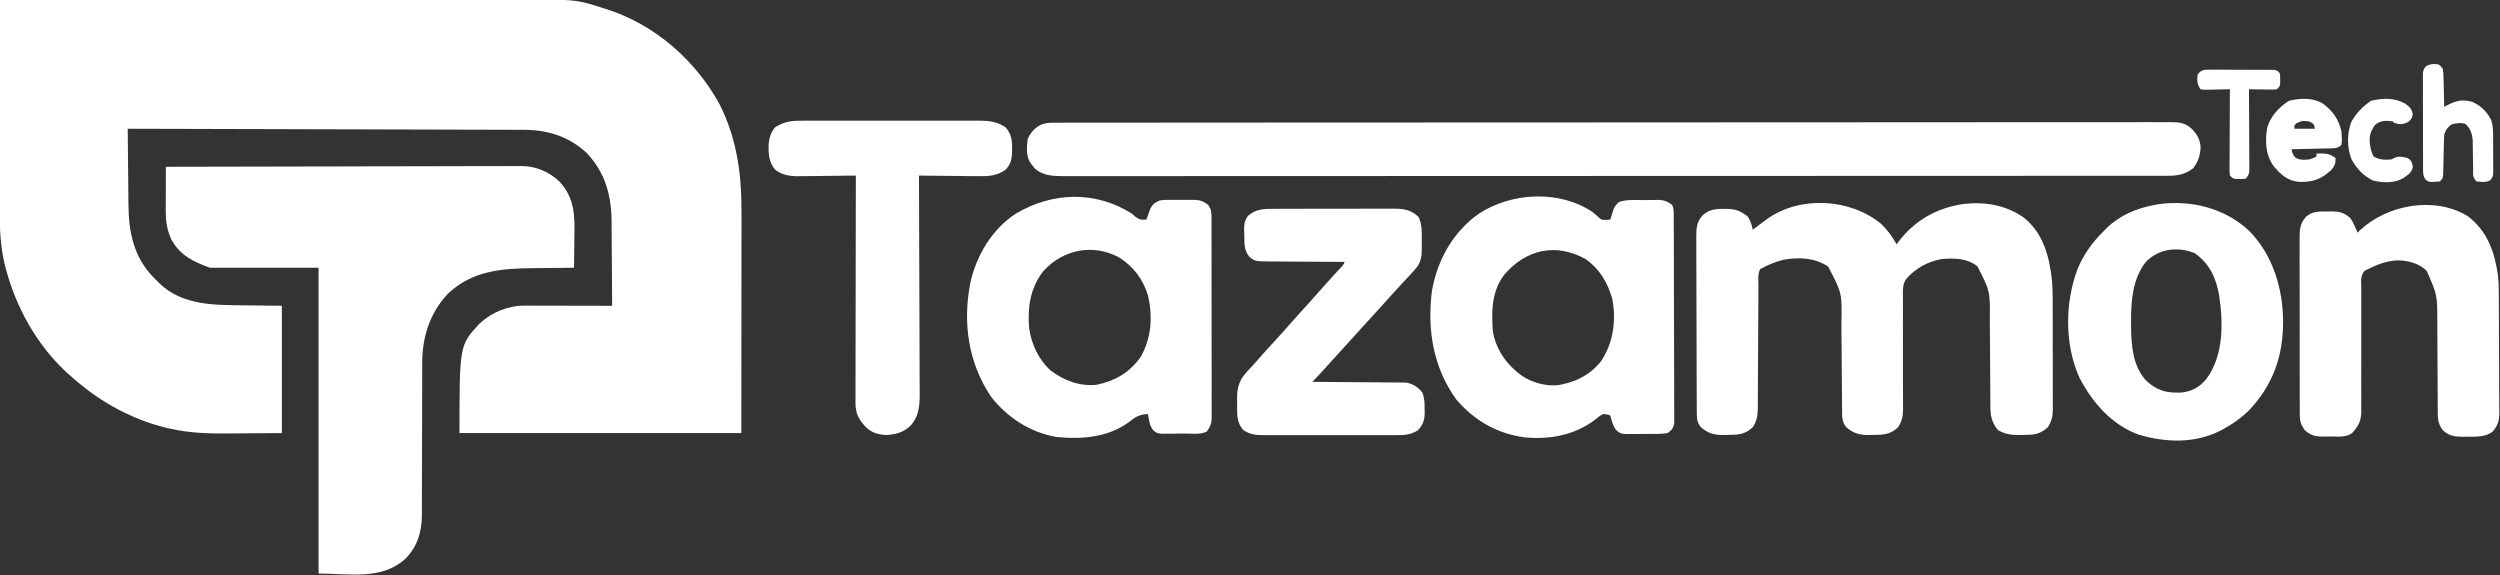 <svg width="300" height="69" viewBox="0 0 300 69" fill="none" xmlns="http://www.w3.org/2000/svg">
<rect x="0" y="0" width="300" height="69" fill="#333333" stroke="none"/>
<g clip-path="url(#clip0_125_344)">
<path d="M-0 7.65237e-05C8.465 -0.012 16.93 -0.021 25.394 -0.027C26.395 -0.027 27.396 -0.028 28.397 -0.029C28.695 -0.029 28.695 -0.029 29 -0.029C32.221 -0.032 35.441 -0.036 38.661 -0.041C41.968 -0.045 45.276 -0.048 48.583 -0.049C50.622 -0.05 52.66 -0.052 54.699 -0.057C56.1 -0.06 57.5 -0.06 58.901 -0.06C59.707 -0.059 60.514 -0.06 61.32 -0.063C69.067 -0.089 69.067 -0.089 72.457 0.999C72.6 1.043 72.743 1.088 72.891 1.134C78.641 3.004 83.445 7.232 86.334 12.482C88.424 16.616 88.992 20.846 88.98 25.42C88.98 25.716 88.98 26.011 88.981 26.307C88.981 27.093 88.98 27.878 88.978 28.664C88.977 29.403 88.977 30.143 88.977 30.882C88.976 33.039 88.974 35.196 88.971 37.353C88.968 42.176 88.964 47 88.96 51.969C77.799 51.969 66.638 51.969 55.138 51.969C55.138 41.422 55.138 41.422 57.562 38.815C59.039 37.451 60.977 36.671 62.979 36.675C63.149 36.675 63.149 36.675 63.323 36.675C63.697 36.675 64.07 36.676 64.444 36.678C64.704 36.678 64.963 36.678 65.223 36.678C65.905 36.679 66.588 36.681 67.27 36.683C67.966 36.684 68.663 36.685 69.36 36.686C70.726 36.688 72.092 36.691 73.458 36.695C73.452 35.089 73.441 33.483 73.426 31.878C73.419 31.132 73.413 30.386 73.411 29.64C73.408 28.918 73.402 28.196 73.394 27.475C73.391 27.201 73.389 26.928 73.389 26.654C73.386 23.529 72.655 20.758 70.452 18.401C68.238 16.342 65.718 15.572 62.757 15.577C62.553 15.576 62.35 15.575 62.14 15.574C61.579 15.572 61.018 15.571 60.458 15.57C59.851 15.57 59.245 15.567 58.639 15.565C57.59 15.561 56.541 15.558 55.492 15.556C53.975 15.554 52.458 15.549 50.941 15.544C48.48 15.536 46.019 15.53 43.558 15.524C41.168 15.519 38.778 15.513 36.388 15.506C36.24 15.506 36.093 15.505 35.941 15.505C35.201 15.503 34.461 15.501 33.722 15.498C27.59 15.48 21.458 15.464 15.326 15.45C15.336 16.893 15.35 18.335 15.367 19.778C15.375 20.448 15.382 21.118 15.387 21.788C15.391 22.437 15.399 23.086 15.407 23.735C15.41 23.98 15.412 24.225 15.413 24.471C15.43 27.843 16.027 30.843 18.467 33.34C18.593 33.462 18.719 33.584 18.849 33.71C18.944 33.809 19.039 33.907 19.137 34.008C21.958 36.707 25.842 36.605 29.474 36.64C30.909 36.658 32.344 36.676 33.822 36.695C33.822 41.735 33.822 46.776 33.822 51.969C32.202 51.98 30.581 51.991 28.912 52.002C28.407 52.007 27.903 52.012 27.383 52.017C25.012 52.03 22.75 51.973 20.434 51.443C20.265 51.405 20.097 51.368 19.923 51.329C19.512 51.229 19.11 51.117 18.706 50.993C18.562 50.949 18.419 50.905 18.271 50.86C14.492 49.647 11.198 47.598 8.279 44.947C8.115 44.797 7.95 44.648 7.78 44.494C4.348 41.225 1.955 36.903 0.726 32.349C0.693 32.225 0.659 32.101 0.624 31.973C0.065 29.741 -0.052 27.504 -0.04 25.214C-0.04 24.937 -0.04 24.66 -0.04 24.383C-0.04 23.639 -0.038 22.896 -0.036 22.152C-0.034 21.372 -0.034 20.592 -0.033 19.811C-0.032 18.338 -0.029 16.864 -0.026 15.39C-0.022 13.711 -0.02 12.032 -0.018 10.352C-0.014 6.902 -0.008 3.451 -0 7.65237e-05Z" fill="white"/>
<path d="M19.906 20.015C25.487 19.999 31.067 19.987 36.648 19.979C37.307 19.979 37.966 19.978 38.625 19.977C38.822 19.976 38.822 19.976 39.023 19.976C41.146 19.973 43.27 19.968 45.393 19.961C47.573 19.954 49.752 19.951 51.932 19.949C53.277 19.948 54.621 19.945 55.965 19.939C56.997 19.935 58.029 19.935 59.061 19.936C59.484 19.936 59.906 19.934 60.329 19.931C60.907 19.928 61.484 19.929 62.062 19.931C62.312 19.928 62.312 19.928 62.566 19.925C64.323 19.94 65.83 20.577 67.117 21.771C69.029 23.818 68.971 25.998 68.923 28.64C68.919 28.979 68.916 29.318 68.913 29.657C68.905 30.481 68.893 31.305 68.879 32.13C68.722 32.131 68.722 32.131 68.563 32.132C67.466 32.139 66.368 32.151 65.27 32.166C64.862 32.171 64.454 32.175 64.046 32.177C60.205 32.202 56.658 32.481 53.728 35.263C51.538 37.624 50.649 40.493 50.666 43.661C50.666 43.873 50.665 44.084 50.664 44.302C50.661 44.876 50.661 45.449 50.663 46.023C50.663 46.627 50.66 47.23 50.657 47.834C50.65 49.496 50.648 51.158 50.646 52.82C50.644 54.346 50.641 55.872 50.634 57.398C50.631 57.997 50.629 58.597 50.63 59.196C50.631 59.864 50.629 60.533 50.626 61.201C50.627 61.495 50.627 61.495 50.629 61.794C50.613 63.836 50.11 65.523 48.679 67.025C45.778 69.659 42.039 68.824 38.227 68.824C38.227 56.715 38.227 44.606 38.227 32.13C33.925 32.13 29.623 32.13 25.191 32.13C23.204 31.41 21.593 30.636 20.572 28.747C20.006 27.528 19.881 26.471 19.889 25.142C19.889 24.995 19.89 24.848 19.89 24.697C19.891 24.23 19.893 23.763 19.895 23.296C19.896 22.979 19.897 22.661 19.898 22.344C19.9 21.568 19.903 20.791 19.906 20.015Z" fill="white"/>
<path d="M126.168 14.726C126.365 14.725 126.561 14.724 126.764 14.724C126.982 14.724 127.2 14.724 127.425 14.725C127.656 14.724 127.886 14.724 128.124 14.723C128.77 14.722 129.416 14.722 130.062 14.722C130.763 14.722 131.464 14.721 132.164 14.72C133.557 14.719 134.949 14.718 136.341 14.718C138.008 14.717 139.675 14.716 141.341 14.714C145.37 14.71 149.399 14.709 153.428 14.707C155.333 14.706 157.238 14.705 159.142 14.704C165.66 14.701 172.177 14.699 178.694 14.697C179.103 14.697 179.513 14.697 179.922 14.697C180.125 14.697 180.328 14.697 180.537 14.697C181.565 14.697 182.594 14.697 183.622 14.696C183.929 14.696 183.929 14.696 184.241 14.696C190.861 14.695 197.482 14.691 204.102 14.685C211.097 14.679 218.092 14.675 225.087 14.675C225.855 14.675 226.622 14.675 227.389 14.675C227.578 14.675 227.767 14.675 227.962 14.675C231.007 14.674 234.053 14.671 237.098 14.668C240.157 14.664 243.217 14.663 246.276 14.665C248.095 14.666 249.913 14.665 251.732 14.661C252.946 14.659 254.16 14.659 255.374 14.661C256.066 14.662 256.759 14.662 257.451 14.659C258.196 14.656 258.941 14.658 259.685 14.661C259.902 14.659 260.118 14.658 260.341 14.656C261.458 14.665 262.163 14.689 263.006 15.45C263.658 16.136 264.053 16.792 264.069 17.757C264.001 18.736 263.772 19.402 263.182 20.191C262.276 20.882 261.408 21.09 260.291 21.091C260.096 21.092 259.901 21.092 259.7 21.093C259.485 21.092 259.27 21.092 259.049 21.092C258.82 21.092 258.591 21.093 258.356 21.093C257.717 21.094 257.079 21.094 256.44 21.093C255.747 21.093 255.054 21.094 254.36 21.095C252.984 21.096 251.607 21.097 250.23 21.097C248.582 21.097 246.934 21.098 245.285 21.099C241.301 21.102 237.317 21.103 233.333 21.104C231.449 21.104 229.565 21.105 227.681 21.106C221.234 21.108 214.787 21.11 208.341 21.11C207.936 21.11 207.531 21.11 207.126 21.11C206.72 21.111 206.315 21.111 205.909 21.111C205.095 21.111 204.281 21.111 203.466 21.111C203.265 21.111 203.063 21.111 202.855 21.111C196.308 21.112 189.76 21.114 183.213 21.119C176.294 21.123 169.375 21.125 162.456 21.125C161.696 21.125 160.937 21.125 160.178 21.125C159.898 21.125 159.898 21.125 159.612 21.126C156.6 21.126 153.588 21.128 150.577 21.13C147.551 21.133 144.526 21.133 141.5 21.132C139.702 21.131 137.903 21.132 136.105 21.135C134.904 21.136 133.703 21.136 132.503 21.134C131.818 21.133 131.134 21.133 130.449 21.136C129.712 21.138 128.975 21.136 128.238 21.134C127.919 21.136 127.919 21.136 127.592 21.138C126.332 21.13 125.185 21.086 124.182 20.234C124.102 20.129 124.022 20.024 123.939 19.916C123.856 19.811 123.772 19.706 123.687 19.598C123.086 18.738 123.223 17.686 123.312 16.679C123.897 15.447 124.81 14.726 126.168 14.726Z" fill="white"/>
<path d="M225.722 26.854C226.497 27.589 227.081 28.389 227.598 29.321C227.686 29.2 227.774 29.078 227.864 28.954C229.806 26.421 232.441 24.935 235.615 24.481C238.249 24.179 240.748 24.605 242.924 26.16C245.214 28.052 245.934 30.811 246.237 33.657C246.353 35.038 246.325 36.43 246.324 37.815C246.325 38.17 246.325 38.526 246.326 38.882C246.328 39.623 246.328 40.363 246.327 41.103C246.326 42.051 246.329 42.998 246.333 43.946C246.335 44.678 246.335 45.41 246.335 46.143C246.335 46.492 246.336 46.842 246.338 47.191C246.34 47.679 246.339 48.166 246.337 48.653C246.338 48.796 246.339 48.939 246.341 49.087C246.333 49.943 246.213 50.524 245.743 51.267C244.764 52.169 243.97 52.181 242.704 52.189C242.557 52.193 242.41 52.196 242.259 52.2C241.286 52.206 240.61 52.088 239.753 51.618C238.978 50.642 238.846 49.883 238.845 48.674C238.844 48.535 238.843 48.397 238.842 48.253C238.84 47.952 238.838 47.65 238.837 47.348C238.835 46.869 238.832 46.39 238.828 45.91C238.817 44.547 238.808 43.185 238.802 41.822C238.798 40.988 238.792 40.154 238.784 39.32C238.781 39.004 238.78 38.687 238.779 38.371C238.813 34.936 238.813 34.936 237.287 31.954C236.001 30.966 234.62 30.979 233.059 31.076C231.36 31.363 229.816 32.208 228.708 33.524C228.306 34.159 228.336 34.774 228.351 35.507C228.35 35.744 228.35 35.744 228.348 35.985C228.346 36.504 228.351 37.022 228.356 37.54C228.355 37.902 228.354 38.264 228.352 38.626C228.349 39.576 228.351 40.527 228.355 41.478C228.362 43 228.361 44.522 228.356 46.044C228.356 46.575 228.359 47.106 228.362 47.636C228.362 47.962 228.362 48.289 228.362 48.615C228.364 48.762 228.366 48.909 228.368 49.06C228.364 49.927 228.254 50.515 227.774 51.267C226.793 52.172 225.995 52.181 224.725 52.189C224.502 52.194 224.502 52.194 224.275 52.2C223.159 52.207 222.419 52.013 221.554 51.267C220.983 50.593 221.053 49.877 221.05 49.041C221.048 48.904 221.047 48.767 221.046 48.626C221.044 48.328 221.042 48.03 221.04 47.732C221.037 47.258 221.033 46.785 221.028 46.312C221.016 44.966 221.005 43.62 220.996 42.273C220.991 41.45 220.983 40.626 220.975 39.802C220.972 39.49 220.97 39.178 220.969 38.865C221.045 35.154 221.045 35.154 219.374 31.987C217.739 30.911 215.921 30.843 214.011 31.171C213.009 31.424 212.111 31.793 211.215 32.305C210.91 32.914 211.012 33.621 211.011 34.291C211.01 34.461 211.01 34.631 211.009 34.805C211.007 35.175 211.005 35.544 211.004 35.913C211.002 36.497 210.999 37.082 210.995 37.666C210.984 39.328 210.974 40.99 210.968 42.652C210.965 43.668 210.959 44.684 210.951 45.7C210.948 46.087 210.947 46.474 210.946 46.862C210.945 47.404 210.941 47.946 210.936 48.488C210.937 48.648 210.937 48.808 210.938 48.972C210.926 49.868 210.835 50.492 210.334 51.267C209.353 52.172 208.555 52.181 207.285 52.189C207.062 52.194 207.062 52.194 206.835 52.2C205.719 52.207 204.979 52.013 204.114 51.267C203.62 50.683 203.618 50.175 203.614 49.44C203.613 49.144 203.613 49.144 203.611 48.843C203.61 48.626 203.61 48.41 203.609 48.187C203.608 47.959 203.607 47.731 203.606 47.496C203.602 46.74 203.6 45.984 203.598 45.228C203.598 44.968 203.597 44.708 203.596 44.447C203.593 43.224 203.59 42.001 203.589 40.778C203.587 39.366 203.583 37.955 203.575 36.544C203.57 35.452 203.568 34.361 203.567 33.27C203.567 32.618 203.565 31.967 203.561 31.315C203.556 30.588 203.556 29.861 203.558 29.134C203.555 28.918 203.553 28.703 203.551 28.481C203.558 27.364 203.577 26.651 204.345 25.809C205.265 24.978 206.289 25.058 207.48 25.069C208.394 25.131 208.951 25.387 209.685 25.941C210.069 26.452 210.192 26.948 210.334 27.565C210.418 27.501 210.501 27.437 210.587 27.372C210.97 27.081 211.356 26.796 211.744 26.512C211.869 26.419 211.994 26.327 212.122 26.232C216.04 23.469 222.054 23.819 225.722 26.854Z" fill="white"/>
<path d="M135.819 25.634C136.042 25.826 136.042 25.826 136.269 26.023C136.759 26.379 136.99 26.403 137.581 26.336C137.622 26.215 137.662 26.095 137.704 25.97C137.762 25.812 137.819 25.654 137.878 25.491C137.934 25.334 137.989 25.177 138.046 25.016C138.348 24.466 138.603 24.326 139.167 24.053C139.705 23.985 139.705 23.985 140.301 23.983C140.624 23.982 140.624 23.982 140.954 23.981C141.178 23.983 141.402 23.985 141.633 23.988C141.857 23.985 142.081 23.983 142.311 23.981C142.527 23.982 142.743 23.983 142.965 23.983C143.161 23.984 143.358 23.985 143.56 23.985C144.167 24.062 144.493 24.217 144.98 24.58C145.388 25.19 145.377 25.424 145.378 26.144C145.379 26.361 145.381 26.577 145.382 26.8C145.381 27.041 145.381 27.281 145.38 27.522C145.381 27.775 145.382 28.028 145.383 28.281C145.386 28.968 145.386 29.655 145.385 30.343C145.385 30.917 145.386 31.491 145.387 32.064C145.389 33.418 145.389 34.772 145.388 36.125C145.387 37.522 145.389 38.918 145.393 40.315C145.396 41.514 145.397 42.712 145.396 43.911C145.396 44.627 145.396 45.343 145.399 46.059C145.401 46.733 145.401 47.407 145.398 48.08C145.398 48.327 145.398 48.574 145.4 48.821C145.402 49.159 145.4 49.497 145.398 49.834C145.398 50.023 145.398 50.212 145.398 50.406C145.322 50.991 145.152 51.322 144.804 51.794C144.012 52.188 142.935 52.017 142.055 52.021C141.657 52.024 141.26 52.032 140.863 52.04C140.61 52.041 140.357 52.043 140.104 52.044C139.758 52.048 139.758 52.048 139.406 52.052C138.814 51.969 138.814 51.969 138.39 51.639C138.08 51.227 137.979 50.938 137.889 50.433C137.863 50.293 137.837 50.153 137.81 50.008C137.792 49.902 137.775 49.796 137.757 49.687C136.748 49.729 136.273 50.008 135.495 50.631C132.989 52.506 129.736 52.749 126.72 52.428C123.593 51.87 120.83 50.076 118.908 47.58C116.175 43.507 115.502 38.676 116.446 33.914C117.174 30.634 119.058 27.491 121.903 25.634C126.29 23.033 131.452 22.869 135.819 25.634ZM125.294 32.426C123.642 34.424 123.299 36.829 123.488 39.328C123.763 41.279 124.594 43.087 126.046 44.445C127.7 45.678 129.522 46.374 131.592 46.175C133.826 45.703 135.547 44.712 136.876 42.84C138.172 40.589 138.351 37.954 137.757 35.466C137.187 33.517 135.97 31.922 134.226 30.856C131.13 29.238 127.678 29.922 125.294 32.426Z" fill="white"/>
<path d="M191.132 25.458C191.33 25.622 191.525 25.79 191.716 25.963C192.167 26.388 192.167 26.388 192.784 26.391C192.937 26.373 193.089 26.355 193.246 26.336C193.278 26.228 193.31 26.12 193.343 26.009C193.388 25.867 193.432 25.725 193.478 25.579C193.521 25.438 193.563 25.298 193.608 25.153C193.786 24.729 193.946 24.515 194.303 24.229C195.255 23.913 196.28 24.014 197.276 24.01C197.502 24.006 197.727 24.002 197.959 23.999C198.285 23.997 198.285 23.997 198.618 23.996C198.817 23.994 199.015 23.993 199.22 23.991C199.828 24.061 200.157 24.218 200.645 24.58C200.885 25.058 200.845 25.434 200.847 25.969C200.849 26.3 200.849 26.3 200.851 26.639C200.852 26.885 200.852 27.131 200.852 27.378C200.854 27.636 200.855 27.894 200.856 28.153C200.859 28.856 200.861 29.559 200.862 30.262C200.863 30.701 200.864 31.14 200.865 31.579C200.869 32.952 200.871 34.324 200.873 35.697C200.874 37.283 200.879 38.869 200.886 40.455C200.892 41.68 200.894 42.905 200.895 44.13C200.895 44.862 200.897 45.594 200.901 46.326C200.905 47.015 200.906 47.703 200.904 48.392C200.904 48.645 200.905 48.898 200.908 49.151C200.911 49.495 200.909 49.84 200.907 50.185C200.908 50.378 200.908 50.572 200.908 50.77C200.8 51.389 200.614 51.595 200.117 51.969C199.653 52.042 199.264 52.072 198.801 52.069C198.611 52.071 198.611 52.071 198.418 52.072C198.152 52.074 197.885 52.073 197.618 52.071C197.211 52.068 196.805 52.074 196.397 52.081C196.138 52.081 195.878 52.081 195.619 52.08C195.498 52.082 195.376 52.085 195.251 52.087C194.595 52.074 194.35 52.016 193.878 51.546C193.527 50.975 193.399 50.51 193.246 49.863C192.851 49.715 192.851 49.715 192.366 49.687C191.904 49.943 191.904 49.943 191.463 50.324C188.986 52.212 186.092 52.747 183.029 52.496C179.668 52.048 176.946 50.502 174.75 47.931C171.956 44.048 171.238 39.516 171.844 34.833C172.51 31.154 174.379 27.82 177.458 25.645C181.413 23.063 187.142 22.772 191.132 25.458ZM180.52 32.956C178.973 34.968 178.96 37.425 179.154 39.855C179.487 41.651 180.423 43.215 181.796 44.42C181.891 44.506 181.986 44.593 182.084 44.682C183.375 45.764 185.112 46.329 186.801 46.242C188.903 45.938 190.718 45.068 192.079 43.41C193.595 41.195 193.968 38.483 193.478 35.879C192.908 33.892 191.967 32.277 190.252 31.076C186.687 29.117 183.116 29.927 180.52 32.956Z" fill="white"/>
<path d="M296.114 25.93C298.439 27.68 299.328 30.13 299.741 32.934C299.842 33.762 299.853 34.583 299.856 35.416C299.857 35.581 299.858 35.745 299.859 35.915C299.862 36.455 299.865 36.995 299.866 37.535C299.867 37.721 299.868 37.906 299.868 38.097C299.872 39.076 299.875 40.055 299.876 41.034C299.878 42.045 299.884 43.055 299.891 44.065C299.896 44.844 299.897 45.622 299.898 46.4C299.899 46.773 299.901 47.145 299.904 47.518C299.908 48.039 299.908 48.559 299.907 49.08C299.91 49.31 299.91 49.31 299.914 49.544C299.906 50.496 299.758 51.041 299.12 51.794C298.193 52.46 297.224 52.405 296.125 52.397C295.954 52.401 295.783 52.404 295.606 52.408C294.58 52.407 293.92 52.338 293.13 51.618C292.567 50.882 292.526 50.229 292.531 49.334C292.529 49.125 292.529 49.125 292.527 48.912C292.524 48.453 292.524 47.994 292.524 47.535C292.522 47.214 292.52 46.893 292.517 46.572C292.511 45.727 292.507 44.882 292.504 44.037C292.5 42.689 292.493 41.34 292.483 39.992C292.48 39.523 292.479 39.055 292.479 38.586C292.474 35.373 292.474 35.373 291.192 32.481C290.232 31.59 289.027 31.273 287.741 31.24C286.434 31.302 285.304 31.712 284.146 32.305C284.022 32.363 283.898 32.42 283.77 32.479C283.225 33.064 283.347 33.734 283.356 34.503C283.356 34.674 283.355 34.846 283.354 35.022C283.353 35.395 283.354 35.767 283.356 36.14C283.359 36.729 283.358 37.319 283.355 37.908C283.35 39.373 283.352 40.838 283.354 42.303C283.356 43.54 283.354 44.777 283.349 46.014C283.348 46.594 283.351 47.175 283.354 47.755C283.353 48.112 283.352 48.469 283.35 48.826C283.352 48.987 283.354 49.148 283.356 49.314C283.345 50.505 283.063 51.038 282.285 51.937C281.56 52.534 280.485 52.367 279.599 52.375C279.425 52.38 279.252 52.386 279.073 52.391C278.035 52.4 277.37 52.352 276.571 51.618C276.109 50.972 275.976 50.532 275.974 49.742C275.973 49.543 275.971 49.344 275.969 49.139C275.97 48.922 275.971 48.705 275.972 48.482C275.97 48.252 275.969 48.022 275.968 47.786C275.965 47.157 275.965 46.529 275.966 45.9C275.967 45.375 275.965 44.849 275.964 44.324C275.962 43.084 275.962 41.845 275.964 40.605C275.966 39.328 275.964 38.05 275.959 36.772C275.955 35.674 275.954 34.576 275.955 33.478C275.956 32.823 275.955 32.168 275.952 31.512C275.949 30.781 275.951 30.05 275.954 29.32C275.953 29.103 275.951 28.887 275.949 28.664C275.959 27.546 275.976 26.826 276.747 25.985C277.52 25.326 278.322 25.373 279.291 25.381C279.438 25.378 279.584 25.374 279.736 25.37C280.7 25.371 281.285 25.497 282.032 26.16C282.328 26.613 282.328 26.613 282.539 27.082C282.611 27.239 282.683 27.395 282.757 27.557C282.834 27.735 282.834 27.735 282.913 27.916C283.003 27.827 283.093 27.738 283.185 27.646C286.455 24.561 292.13 23.506 296.114 25.93Z" fill="white"/>
<path d="M269.832 27.646C272.736 30.522 273.958 34.632 273.972 38.626C273.966 42.785 272.736 46.261 269.81 49.314C268.91 50.173 267.974 50.848 266.882 51.443C266.654 51.567 266.654 51.567 266.422 51.694C263.332 53.233 259.963 53.108 256.715 52.185C253.444 51.035 251.053 48.283 249.518 45.285C247.741 41.321 247.785 36.35 249.301 32.297C250.022 30.542 251.086 29.07 252.436 27.741C252.557 27.616 252.678 27.492 252.803 27.364C254.398 25.824 256.433 24.964 258.602 24.58C258.738 24.555 258.874 24.53 259.014 24.505C262.891 23.964 266.946 24.962 269.832 27.646ZM257.49 31.439C255.902 33.505 255.717 36.09 255.728 38.593C255.729 38.81 255.73 39.027 255.731 39.251C255.76 41.502 255.934 43.903 257.52 45.66C258.838 46.88 259.913 47.157 261.694 47.115C262.99 46.984 263.939 46.482 264.768 45.473C266.855 42.633 266.792 38.791 266.298 35.443C265.92 33.32 265.15 31.639 263.358 30.374C261.304 29.555 259.053 29.829 257.49 31.439Z" fill="white"/>
<path d="M96.84 14.482C97.082 14.481 97.325 14.479 97.568 14.478C98.223 14.475 98.879 14.476 99.534 14.478C100.222 14.48 100.91 14.478 101.598 14.477C102.753 14.476 103.908 14.478 105.063 14.481C106.396 14.485 107.729 14.484 109.062 14.48C110.209 14.477 111.356 14.476 112.503 14.478C113.187 14.479 113.871 14.479 114.555 14.477C115.198 14.475 115.841 14.476 116.484 14.48C116.831 14.482 117.178 14.48 117.525 14.477C118.773 14.489 119.614 14.591 120.67 15.275C121.531 16.241 121.48 17.257 121.441 18.515C121.35 19.364 121.24 19.727 120.67 20.366C119.568 21.159 118.473 21.163 117.158 21.137C116.96 21.136 116.763 21.135 116.559 21.134C115.933 21.13 115.307 21.122 114.68 21.113C114.254 21.109 113.828 21.106 113.401 21.103C112.36 21.095 111.318 21.084 110.276 21.069C110.277 21.212 110.278 21.355 110.278 21.503C110.294 24.994 110.306 28.484 110.313 31.975C110.317 33.663 110.322 35.351 110.33 37.039C110.337 38.511 110.341 39.983 110.343 41.454C110.344 42.233 110.346 43.012 110.351 43.791C110.356 44.525 110.357 45.259 110.356 45.993C110.356 46.261 110.358 46.53 110.36 46.798C110.375 48.369 110.385 49.84 109.276 51.068C108.429 51.88 107.575 52.108 106.412 52.2C105.449 52.165 104.655 51.958 103.937 51.295C103.059 50.322 102.657 49.681 102.659 48.347C102.659 48.23 102.659 48.114 102.658 47.993C102.658 47.603 102.66 47.212 102.662 46.821C102.662 46.541 102.662 46.26 102.661 45.98C102.661 45.219 102.663 44.458 102.666 43.697C102.668 42.902 102.668 42.106 102.669 41.311C102.67 39.805 102.673 38.299 102.676 36.793C102.68 35.078 102.682 33.364 102.684 31.649C102.687 28.123 102.694 24.596 102.702 21.069C102.601 21.07 102.5 21.072 102.397 21.073C101.345 21.089 100.293 21.1 99.242 21.107C98.85 21.111 98.458 21.116 98.066 21.122C97.501 21.13 96.936 21.134 96.371 21.137C96.197 21.141 96.023 21.145 95.844 21.148C94.768 21.149 93.894 21.021 93.013 20.366C92.244 19.43 92.198 18.407 92.242 17.229C92.337 16.44 92.51 15.892 93.013 15.275C94.256 14.455 95.379 14.473 96.84 14.482Z" fill="white"/>
<path d="M153.006 25.059C153.173 25.058 153.339 25.057 153.511 25.056C154.06 25.053 154.608 25.054 155.157 25.054C155.54 25.053 155.922 25.053 156.305 25.052C157.106 25.05 157.908 25.051 158.709 25.052C159.734 25.052 160.76 25.049 161.785 25.046C162.575 25.043 163.365 25.043 164.155 25.043C164.533 25.043 164.911 25.042 165.289 25.041C165.819 25.038 166.348 25.04 166.877 25.041C167.11 25.04 167.11 25.04 167.347 25.038C168.503 25.047 169.388 25.211 170.242 26.051C170.667 27.015 170.624 27.928 170.61 28.97C170.615 29.276 170.615 29.276 170.619 29.588C170.614 30.7 170.595 31.445 169.818 32.305C169.601 32.554 169.601 32.554 169.381 32.807C169.223 32.975 169.066 33.142 168.904 33.315C168.731 33.5 168.558 33.685 168.386 33.87C168.3 33.962 168.215 34.053 168.127 34.147C167.769 34.532 167.417 34.922 167.065 35.312C166.937 35.454 166.809 35.596 166.677 35.743C166.551 35.883 166.425 36.023 166.295 36.168C165.366 37.2 164.433 38.226 163.492 39.246C162.717 40.088 161.951 40.936 161.186 41.786C160.31 42.76 159.43 43.73 158.544 44.694C158.459 44.786 158.374 44.879 158.287 44.974C157.686 45.625 157.686 45.625 157.487 45.825C157.632 45.825 157.778 45.826 157.928 45.826C159.301 45.833 160.675 45.843 162.048 45.857C162.755 45.864 163.461 45.869 164.167 45.872C164.849 45.875 165.531 45.881 166.213 45.889C166.472 45.892 166.732 45.893 166.992 45.893C167.357 45.894 167.721 45.898 168.086 45.904C168.293 45.906 168.501 45.907 168.714 45.909C169.566 46.044 170.125 46.437 170.672 47.093C170.95 47.76 170.959 48.346 170.952 49.062C170.955 49.191 170.959 49.321 170.962 49.454C170.962 50.367 170.797 50.912 170.17 51.618C169.223 52.239 168.373 52.22 167.28 52.213C167.006 52.215 167.006 52.215 166.727 52.216C166.126 52.218 165.525 52.217 164.924 52.215C164.505 52.215 164.087 52.216 163.668 52.217C162.792 52.217 161.915 52.216 161.038 52.214C159.915 52.211 158.792 52.212 157.669 52.216C156.805 52.218 155.941 52.217 155.077 52.216C154.662 52.215 154.248 52.216 153.834 52.217C153.255 52.218 152.676 52.216 152.098 52.213C151.927 52.214 151.756 52.215 151.58 52.217C150.656 52.208 150.005 52.136 149.207 51.618C148.34 50.665 148.464 49.619 148.458 48.403C148.453 48.131 148.453 48.131 148.447 47.853C148.44 46.363 148.746 45.54 149.78 44.442C149.921 44.29 150.062 44.138 150.208 43.981C150.343 43.836 150.477 43.691 150.616 43.542C150.816 43.316 151.014 43.089 151.211 42.862C151.819 42.165 152.446 41.487 153.073 40.808C153.63 40.204 154.176 39.593 154.715 38.974C155.471 38.112 156.246 37.267 157.016 36.418C157.714 35.647 158.406 34.872 159.089 34.088C159.659 33.445 160.244 32.816 160.827 32.186C161.189 31.81 161.189 31.81 161.362 31.427C161.23 31.427 161.098 31.427 160.961 31.427C159.712 31.424 158.463 31.416 157.214 31.404C156.571 31.398 155.929 31.394 155.287 31.393C154.667 31.392 154.047 31.387 153.427 31.38C153.076 31.376 152.725 31.377 152.374 31.378C150.595 31.35 150.595 31.35 149.946 30.838C149.265 30.02 149.334 29.226 149.317 28.212C149.307 27.991 149.307 27.991 149.297 27.764C149.287 27.032 149.308 26.497 149.762 25.9C150.741 25.038 151.763 25.055 153.006 25.059Z" fill="white"/>
<path d="M278.748 12.431C279.927 13.29 280.683 14.374 280.975 15.802C281.017 16.332 281.048 16.854 280.975 17.382C280.483 17.872 280.014 17.794 279.355 17.805C279.23 17.809 279.106 17.812 278.977 17.816C278.579 17.826 278.18 17.834 277.782 17.843C277.512 17.849 277.242 17.856 276.972 17.863C276.31 17.88 275.647 17.895 274.985 17.908C275.08 18.358 275.128 18.575 275.448 18.918C276.028 19.223 276.451 19.194 277.099 19.137C277.598 18.98 277.598 18.98 277.98 18.786C277.98 18.67 277.98 18.555 277.98 18.435C278.93 18.387 279.481 18.372 280.27 18.962C280.285 19.574 280.173 19.925 279.766 20.386C278.511 21.536 277.561 21.864 275.859 21.824C274.491 21.685 273.676 20.944 272.818 19.912C271.855 18.548 271.811 16.991 272.055 15.378C272.421 13.971 273.48 12.872 274.677 12.092C276.058 11.771 277.497 11.684 278.748 12.431ZM275.525 14.814C275.305 15.091 275.305 15.091 275.338 15.45C276.151 15.45 276.965 15.45 277.804 15.45C277.671 14.875 277.671 14.875 277.099 14.572C276.262 14.481 276.262 14.481 275.525 14.814Z" fill="white"/>
<path d="M292.602 7.725C292.892 7.927 292.892 7.927 293.13 8.252C293.206 8.731 293.206 8.731 293.22 9.302C293.226 9.506 293.233 9.71 293.239 9.921C293.243 10.134 293.247 10.347 293.251 10.567C293.26 10.89 293.26 10.89 293.269 11.22C293.284 11.752 293.296 12.284 293.306 12.817C293.399 12.767 293.491 12.717 293.587 12.666C294.664 12.105 295.48 11.862 296.677 12.23C297.708 12.682 298.448 13.414 298.953 14.415C299.167 15.07 299.173 15.692 299.172 16.373C299.173 16.511 299.174 16.649 299.175 16.791C299.176 17.081 299.176 17.371 299.175 17.661C299.175 18.106 299.179 18.55 299.183 18.994C299.184 19.276 299.184 19.559 299.183 19.841C299.185 19.974 299.187 20.107 299.188 20.243C299.18 21.159 299.18 21.159 298.873 21.591C298.327 21.939 297.812 21.821 297.182 21.771C296.688 21.279 296.782 20.959 296.775 20.27C296.771 20.036 296.766 19.802 296.762 19.568C296.757 19.2 296.752 18.831 296.749 18.463C296.745 18.107 296.738 17.751 296.731 17.395C296.729 17.182 296.726 16.97 296.724 16.75C296.634 15.989 296.425 15.345 295.816 14.847C295.22 14.698 294.78 14.776 294.187 14.924C293.682 15.321 293.511 15.541 293.306 16.153C293.284 16.549 293.271 16.947 293.263 17.344C293.257 17.581 293.251 17.817 293.245 18.054C293.237 18.427 293.229 18.799 293.222 19.172C293.215 19.532 293.206 19.892 293.197 20.252C293.192 20.467 293.188 20.683 293.183 20.905C293.13 21.42 293.13 21.42 292.778 21.771C291.517 21.871 291.517 21.871 291.087 21.581C290.711 21.068 290.771 20.63 290.769 20C290.768 19.874 290.766 19.748 290.765 19.619C290.762 19.202 290.763 18.786 290.764 18.369C290.763 18.08 290.762 17.791 290.761 17.501C290.759 16.895 290.76 16.289 290.761 15.682C290.763 14.905 290.76 14.127 290.755 13.35C290.751 12.752 290.752 12.155 290.753 11.558C290.753 11.271 290.751 10.984 290.749 10.698C290.747 10.297 290.749 9.897 290.752 9.496C290.752 9.268 290.752 9.04 290.752 8.805C290.84 8.252 290.84 8.252 291.164 7.915C291.679 7.658 292.034 7.653 292.602 7.725Z" fill="white"/>
<path d="M265.12 8.362C265.298 8.361 265.477 8.36 265.661 8.359C265.854 8.36 266.046 8.362 266.245 8.364C266.542 8.364 266.542 8.364 266.844 8.363C267.263 8.364 267.681 8.366 268.099 8.368C268.742 8.373 269.384 8.372 270.026 8.371C270.432 8.372 270.838 8.373 271.243 8.375C271.533 8.374 271.533 8.374 271.828 8.374C272.007 8.376 272.185 8.377 272.368 8.379C272.526 8.38 272.683 8.381 272.845 8.382C273.225 8.427 273.225 8.427 273.577 8.779C273.624 9.146 273.624 9.146 273.621 9.569C273.622 9.778 273.622 9.778 273.624 9.991C273.577 10.359 273.577 10.359 273.225 10.71C272.877 10.75 272.877 10.75 272.458 10.744C272.308 10.743 272.158 10.742 272.004 10.741C271.769 10.736 271.769 10.736 271.529 10.732C271.292 10.729 271.292 10.729 271.05 10.727C270.659 10.723 270.268 10.717 269.878 10.71C269.878 10.836 269.879 10.963 269.88 11.093C269.887 12.284 269.892 13.475 269.896 14.666C269.898 15.278 269.9 15.89 269.904 16.503C269.909 17.206 269.91 17.91 269.912 18.614C269.914 18.834 269.916 19.054 269.917 19.281C269.918 19.587 269.918 19.587 269.918 19.898C269.918 20.078 269.919 20.258 269.92 20.443C269.878 20.893 269.878 20.893 269.525 21.42C269.156 21.484 269.156 21.484 268.733 21.475C268.523 21.474 268.523 21.474 268.309 21.473C267.94 21.42 267.94 21.42 267.587 21.069C267.545 20.633 267.545 20.633 267.547 20.078C267.548 19.87 267.548 19.663 267.548 19.45C267.549 19.225 267.551 19 267.553 18.768C267.554 18.539 267.554 18.309 267.555 18.073C267.556 17.463 267.559 16.853 267.563 16.243C267.567 15.62 267.569 14.998 267.57 14.375C267.574 13.153 267.58 11.932 267.587 10.71C267.43 10.714 267.43 10.714 267.27 10.718C266.796 10.729 266.322 10.736 265.848 10.743C265.683 10.747 265.518 10.752 265.348 10.756C265.19 10.758 265.032 10.76 264.869 10.761C264.724 10.764 264.578 10.767 264.428 10.77C264.308 10.75 264.188 10.73 264.064 10.71C263.63 10.061 263.643 9.721 263.712 8.954C264.114 8.392 264.449 8.362 265.12 8.362Z" fill="white"/>
<path d="M288.622 12.436C289.148 12.822 289.402 13.027 289.529 13.684C289.429 14.221 289.429 14.221 288.967 14.649C288.297 14.959 288.012 14.958 287.316 14.748C287.257 14.69 287.199 14.632 287.139 14.572C286.299 14.451 285.73 14.442 285.036 14.957C284.37 15.862 284.264 16.434 284.425 17.53C284.514 17.999 284.6 18.375 284.849 18.786C285.534 19.195 286.179 19.194 286.963 19.137C287.079 19.076 287.196 19.014 287.316 18.951C287.877 18.689 288.313 18.823 288.901 18.962C289.378 19.253 289.417 19.438 289.551 19.982C289.385 20.746 289.006 20.952 288.38 21.385C287.342 21.992 285.932 21.95 284.787 21.669C283.65 21.172 282.76 20.185 282.177 19.108C281.636 17.715 281.625 16.01 282.165 14.614C282.74 13.579 283.552 12.737 284.541 12.092C285.948 11.765 287.34 11.708 288.622 12.436Z" fill="white"/>
</g>
<defs>
<clipPath id="clip0_125_344">
<rect width="300" height="69" fill="white"/>
</clipPath>
</defs>
</svg>

